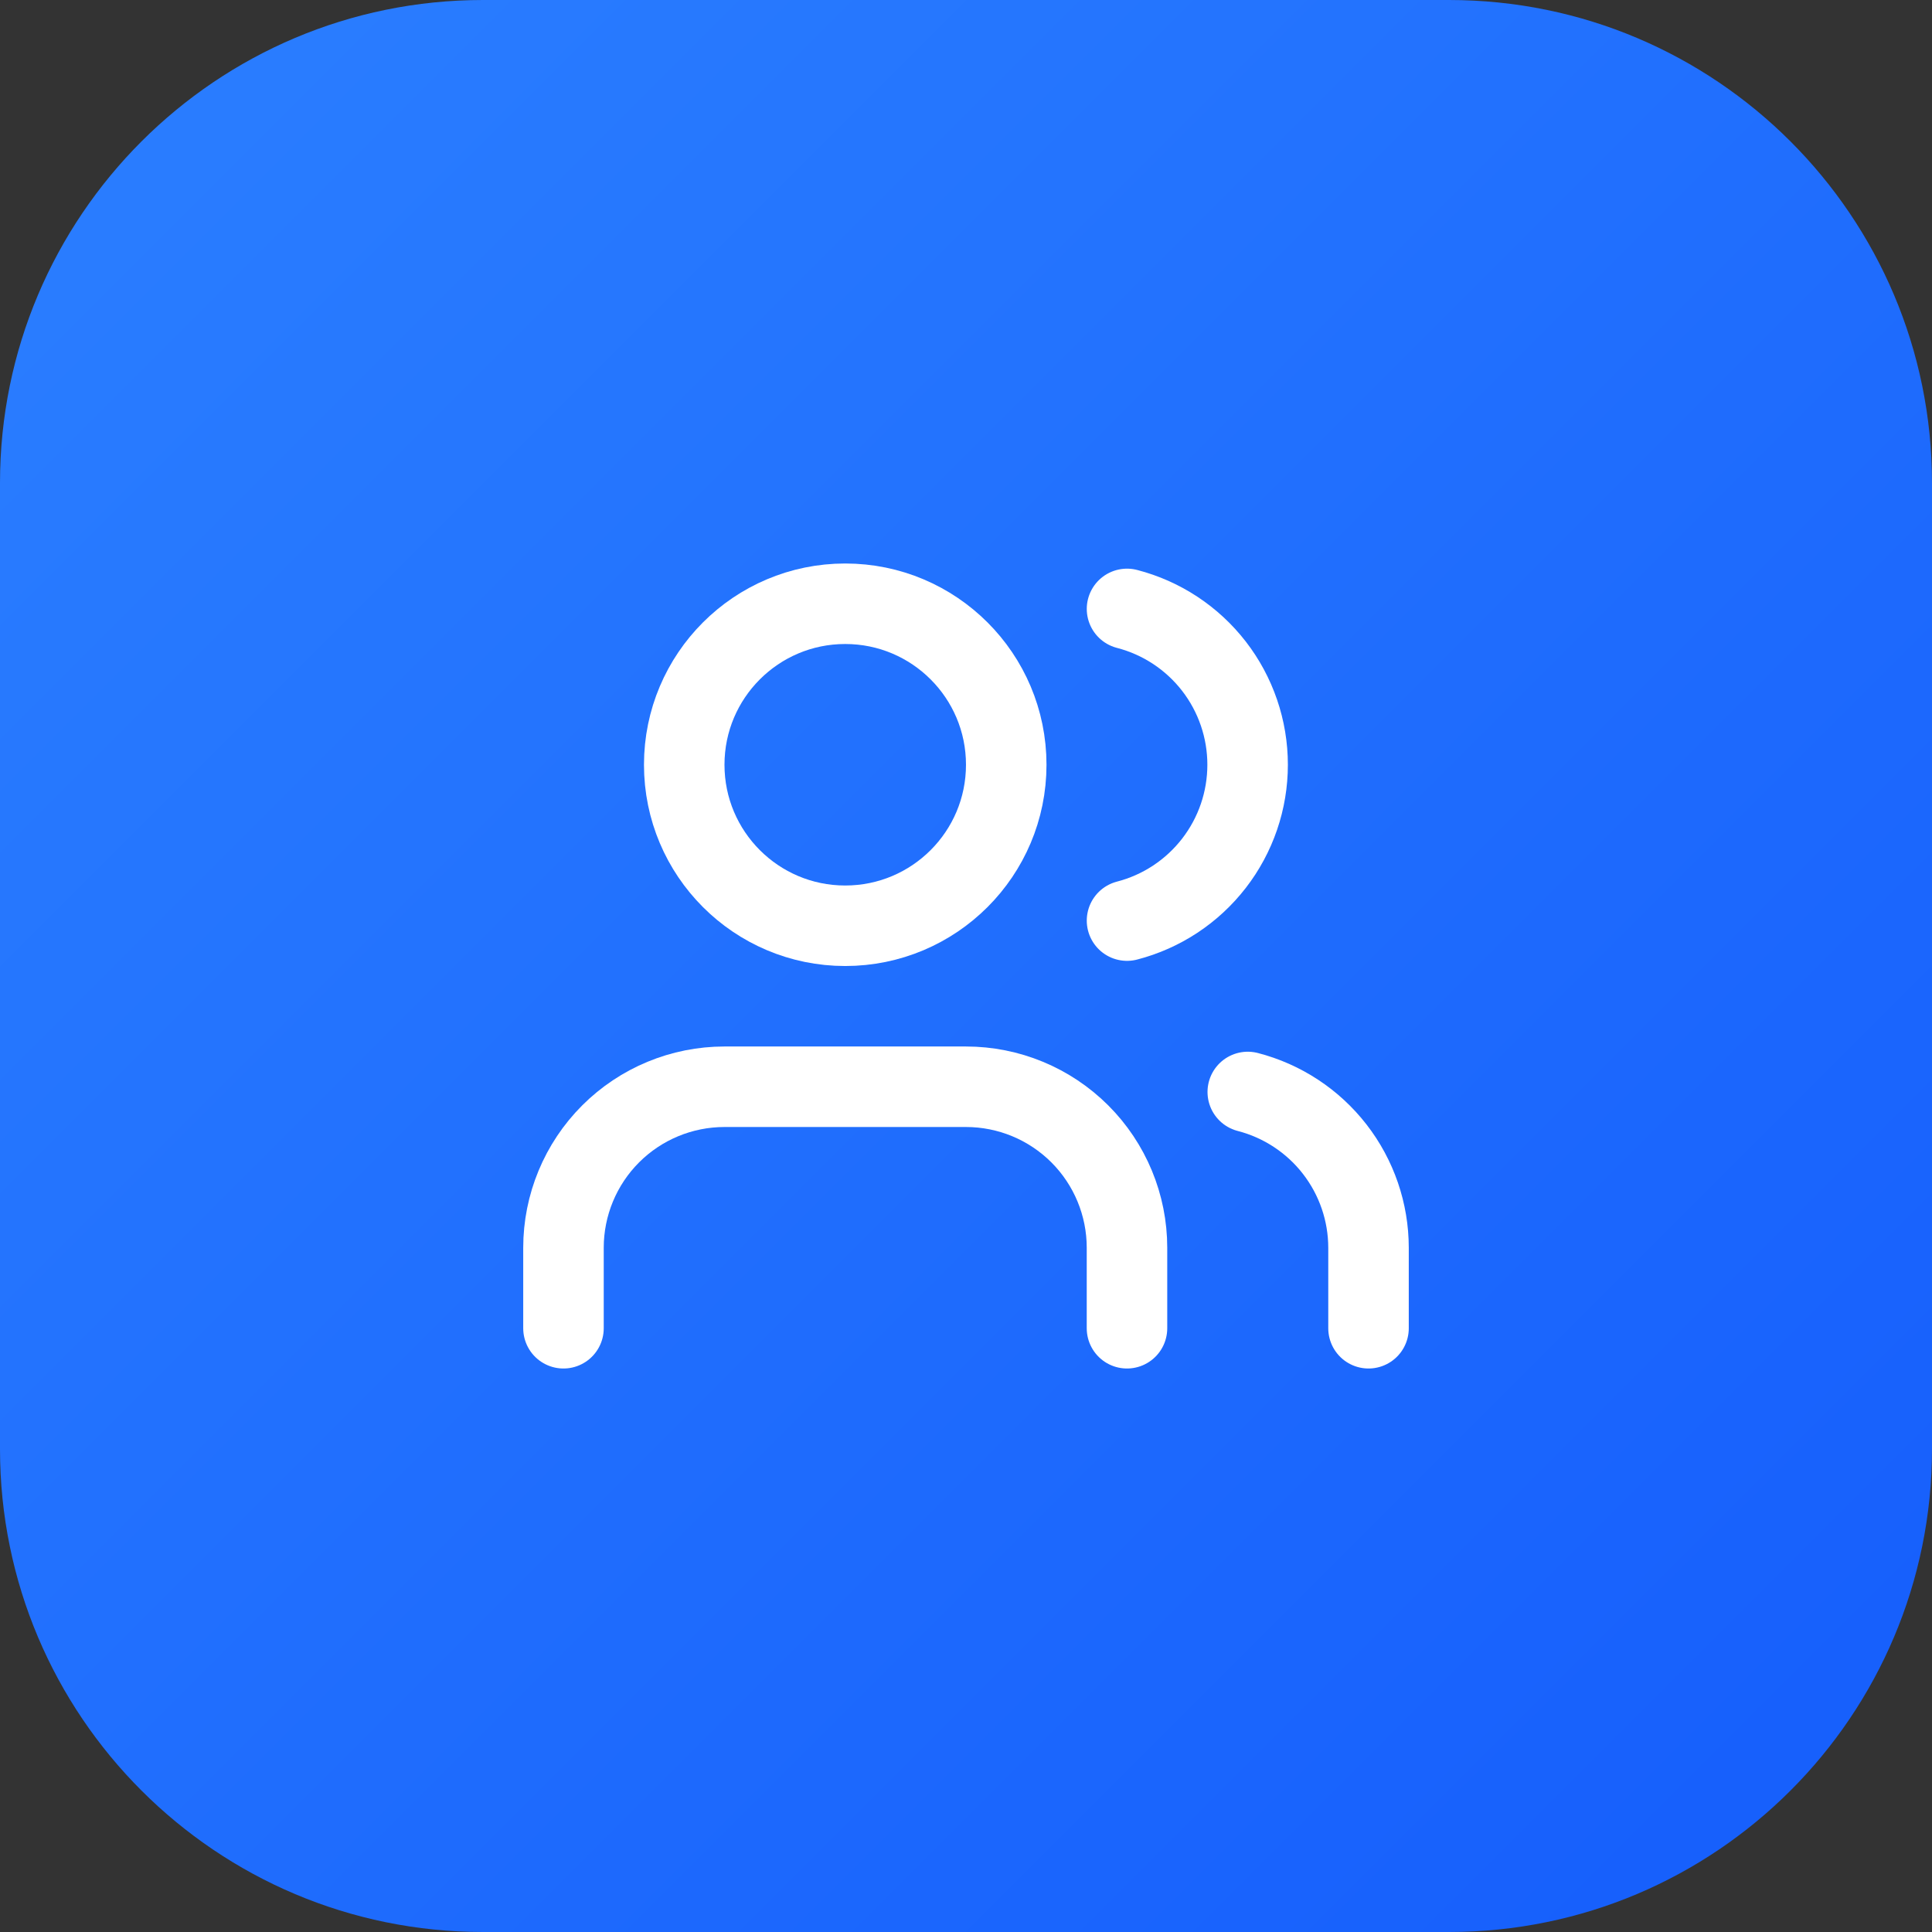 <svg width="64" height="64" viewBox="0 0 64 64" fill="none" xmlns="http://www.w3.org/2000/svg">
<rect x="0" y="0" width="64" height="64" fill="#333333" stroke="none"/>
<path d="M0 16C0 7.163 7.163 0 16 0H48C56.837 0 64 7.163 64 16V48C64 56.837 56.837 64 48 64H16C7.163 64 0 56.837 0 48V16Z" fill="url(#paint0_linear_754_8363)"/>
<path d="M37.333 44V41.333C37.333 39.919 36.771 38.562 35.771 37.562C34.77 36.562 33.414 36 31.999 36H23.999C22.585 36 21.228 36.562 20.228 37.562C19.228 38.562 18.666 39.919 18.666 41.333V44" stroke="white" stroke-width="2.667" stroke-linecap="round" stroke-linejoin="round"/>
<path d="M37.334 20.171C38.478 20.467 39.49 21.135 40.214 22.069C40.937 23.004 41.329 24.152 41.329 25.333C41.329 26.515 40.937 27.663 40.214 28.597C39.49 29.532 38.478 30.2 37.334 30.496" stroke="white" stroke-width="2.667" stroke-linecap="round" stroke-linejoin="round"/>
<path d="M45.334 44V41.333C45.333 40.152 44.94 39.004 44.216 38.07C43.492 37.136 42.478 36.469 41.334 36.173" stroke="white" stroke-width="2.667" stroke-linecap="round" stroke-linejoin="round"/>
<path d="M27.999 30.667C30.945 30.667 33.333 28.279 33.333 25.333C33.333 22.388 30.945 20 27.999 20C25.054 20 22.666 22.388 22.666 25.333C22.666 28.279 25.054 30.667 27.999 30.667Z" stroke="white" stroke-width="2.667" stroke-linecap="round" stroke-linejoin="round"/>
<defs>
<linearGradient id="paint0_linear_754_8363" x1="0" y1="0" x2="64" y2="64" gradientUnits="userSpaceOnUse">
<stop stop-color="#2B7FFF"/>
<stop offset="1" stop-color="#155DFC"/>
</linearGradient>
</defs>
</svg>
